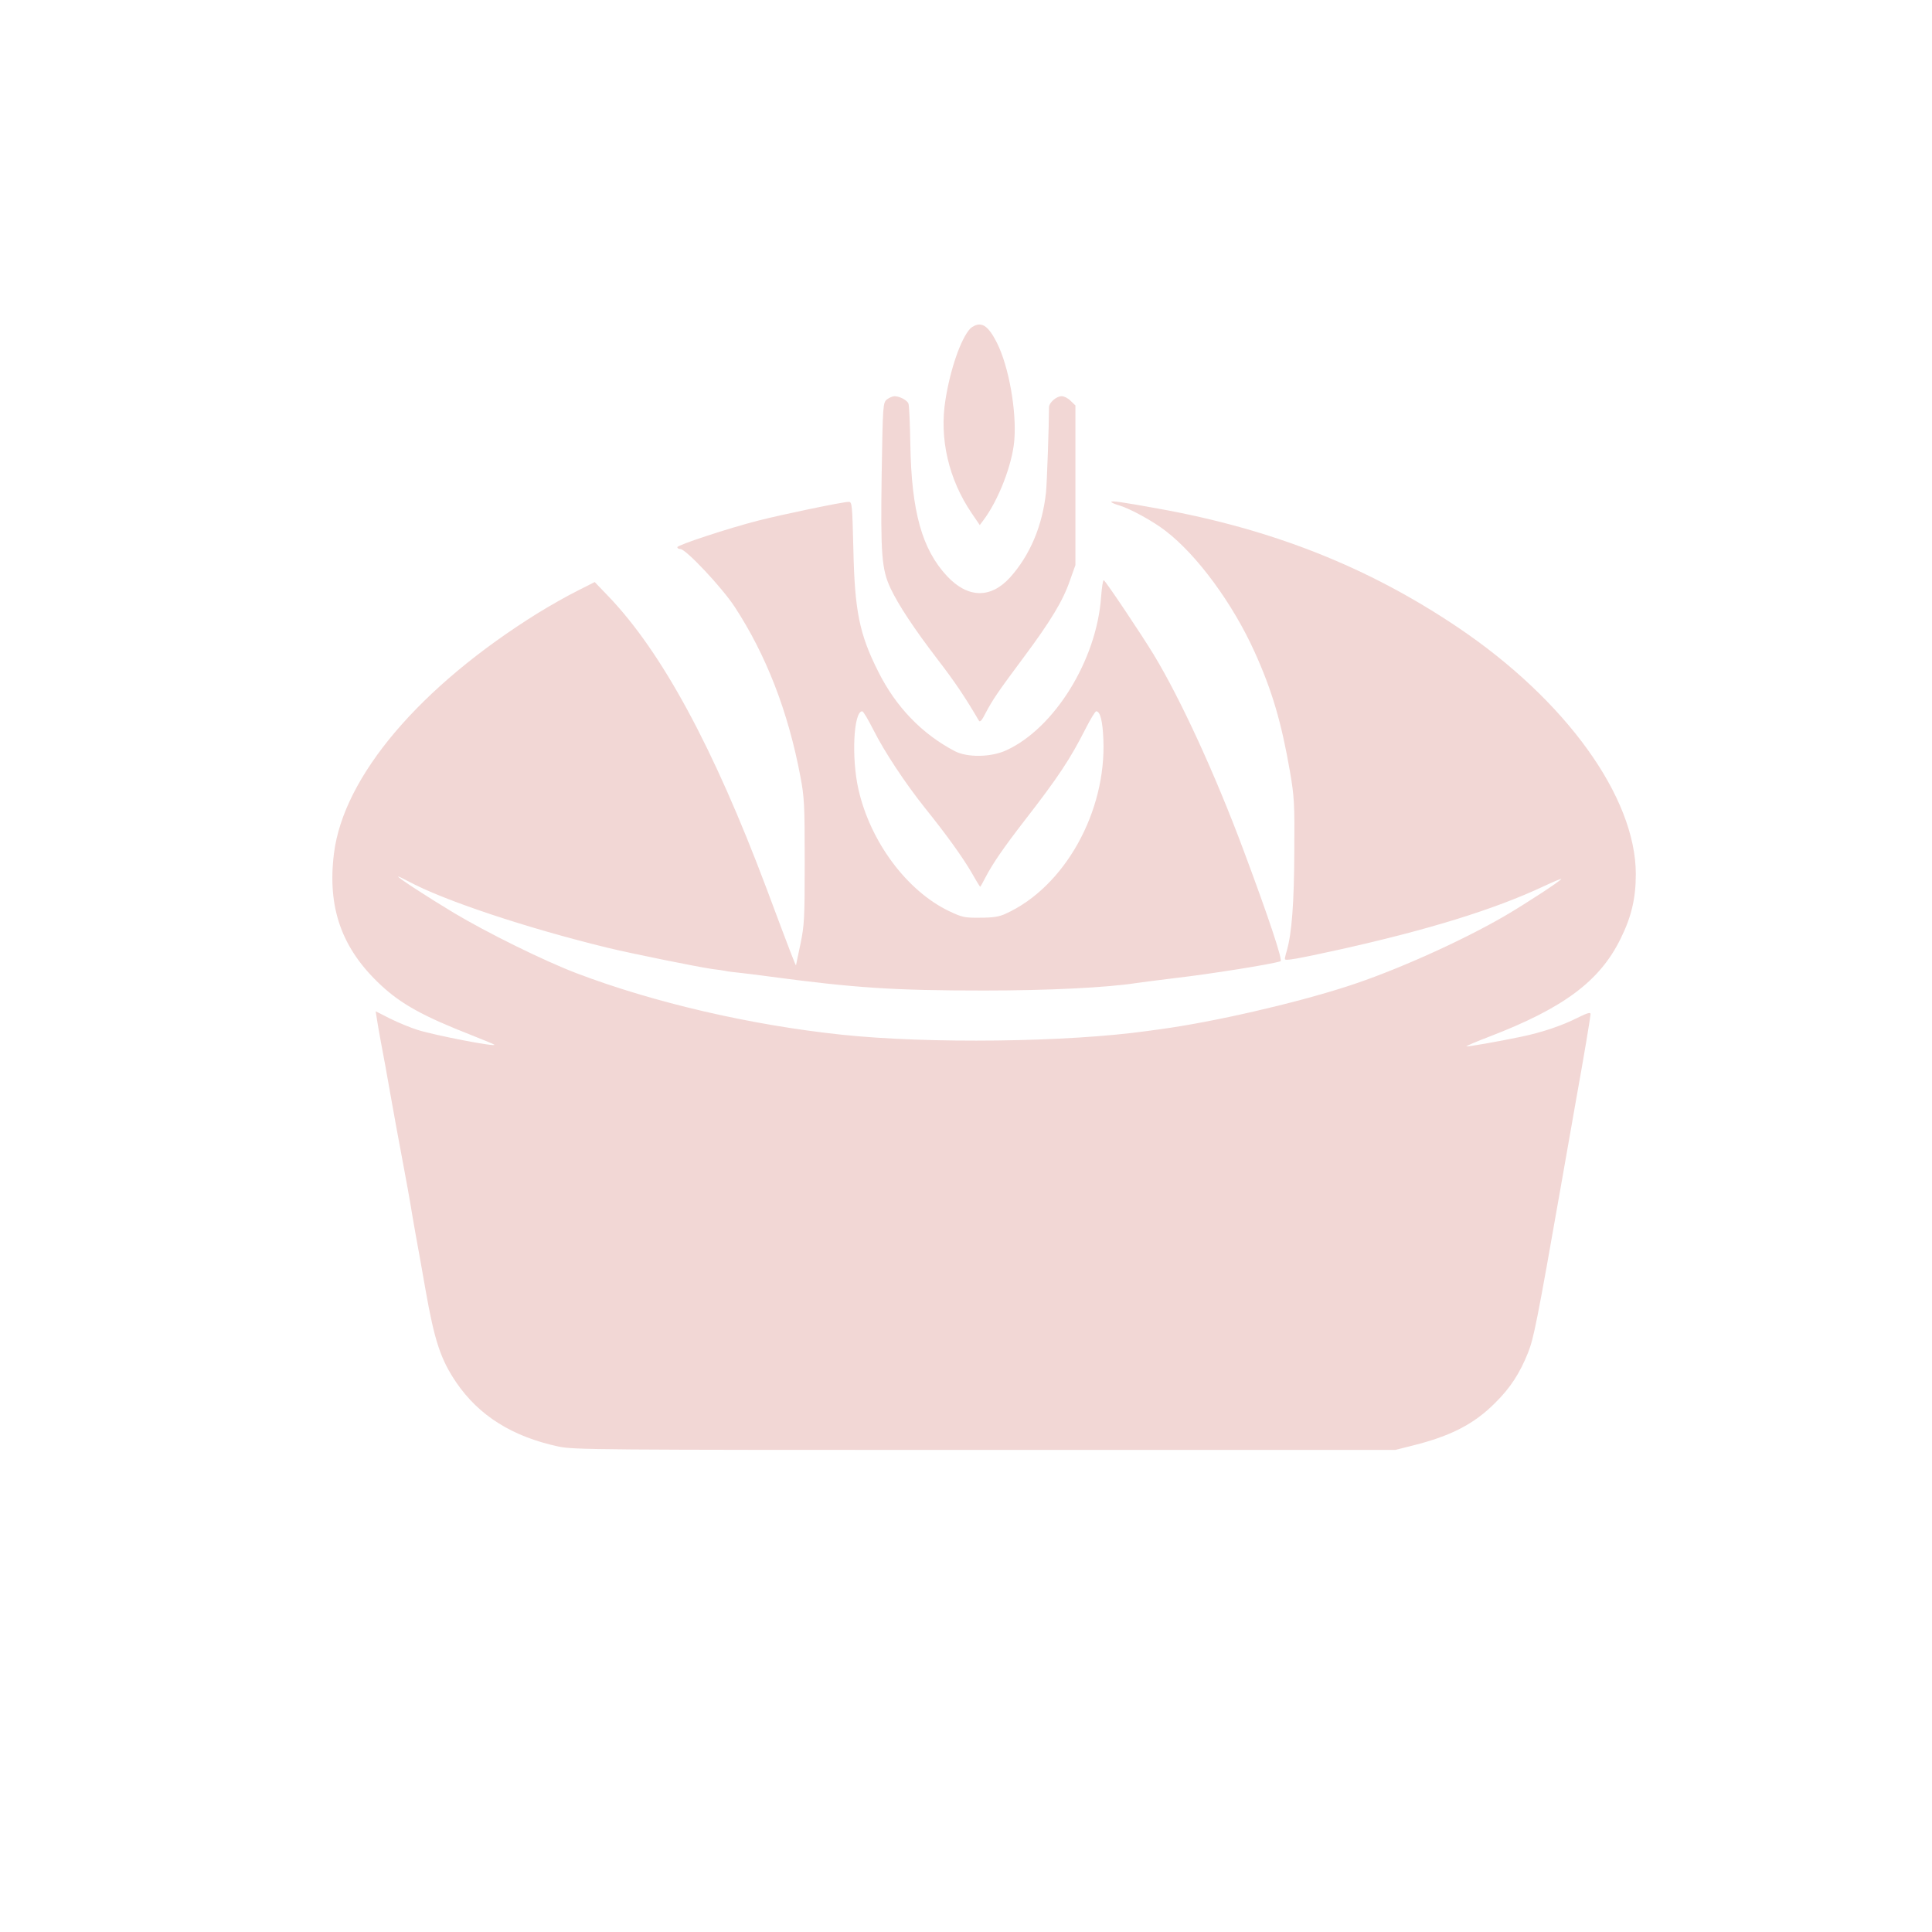 <?xml version="1.0" standalone="no"?>
<!DOCTYPE svg PUBLIC "-//W3C//DTD SVG 20010904//EN"
 "http://www.w3.org/TR/2001/REC-SVG-20010904/DTD/svg10.dtd">
<svg version="1.0" xmlns="http://www.w3.org/2000/svg"
 width="1024pt" height="1024pt" viewBox="0 0 1024 1024"
 preserveAspectRatio="xMidYMid meet">

<g transform="translate(0,1024) scale(0.1,-0.1)"
fill="#F2D7D5" stroke="none">
<path d="M5142 8498 c-49 -53 -105 -213 -131 -378 -33 -205 17 -420 139 -600
l43 -63 18 24 c81 107 154 296 165 424 13 157 -29 392 -92 518 -35 69 -62 97
-94 97 -15 0 -36 -10 -48 -22z"/>
<path d="M4701 8123 c-21 -18 -22 -25 -28 -398 -6 -426 0 -502 47 -603 41 -87
123 -212 251 -379 90 -117 145 -199 217 -322 6 -11 16 0 36 40 37 70 66 113
201 294 143 192 209 301 245 406 l30 84 0 423 0 423 -25 24 c-13 14 -35 25
-48 25 -28 0 -67 -34 -67 -59 0 -87 -11 -407 -16 -451 -19 -177 -85 -333 -190
-450 -103 -114 -225 -111 -335 7 -132 142 -188 341 -194 698 -2 110 -6 207
-10 216 -7 18 -47 39 -74 39 -10 0 -28 -8 -40 -17z"/>
<path d="M5890 7580 c0 -4 19 -12 43 -19 59 -18 178 -83 245 -135 167 -128
356 -385 472 -642 92 -203 142 -373 187 -633 23 -134 25 -169 23 -426 -1 -269
-13 -432 -40 -525 -6 -19 -10 -38 -10 -43 0 -11 61 0 285 49 477 106 826 214
1088 337 53 25 95 42 92 38 -8 -13 -192 -133 -300 -196 -236 -137 -586 -293
-835 -373 -282 -91 -709 -189 -990 -227 -14 -2 -43 -6 -65 -9 -428 -60 -1161
-69 -1625 -20 -482 51 -995 170 -1405 326 -171 65 -475 215 -650 320 -138 83
-295 185 -295 192 0 2 24 -9 54 -25 186 -101 628 -248 1059 -353 120 -29 474
-101 552 -112 28 -3 59 -8 70 -10 11 -3 45 -7 75 -10 30 -3 102 -12 160 -20
449 -60 655 -74 1135 -74 336 0 650 15 810 40 39 5 126 17 195 25 199 23 517
74 567 90 13 4 -62 230 -197 591 -148 397 -333 800 -475 1034 -63 104 -253
388 -265 395 -4 2 -10 -37 -14 -88 -23 -335 -247 -697 -503 -814 -81 -37 -206
-39 -273 -4 -173 91 -311 233 -405 421 -100 198 -125 321 -132 648 -6 241 -7
252 -25 252 -32 0 -353 -67 -478 -99 -161 -41 -430 -130 -430 -141 0 -6 7 -10
16 -10 29 0 218 -201 287 -305 167 -255 284 -555 349 -900 21 -110 23 -149 23
-450 0 -304 -2 -338 -22 -436 -13 -59 -23 -111 -24 -115 0 -8 -29 66 -156 406
-281 748 -554 1252 -837 1548 l-74 77 -93 -47 c-52 -26 -146 -79 -209 -118
-625 -389 -1029 -865 -1080 -1273 -36 -288 41 -504 246 -696 110 -103 226
-167 484 -268 63 -25 117 -47 120 -50 13 -14 -313 49 -406 78 -38 12 -104 39
-146 60 l-77 39 6 -38 c3 -20 13 -80 23 -132 10 -52 33 -176 50 -275 17 -99
47 -259 65 -355 18 -96 36 -195 40 -220 4 -25 17 -103 30 -175 13 -71 36 -197
50 -280 48 -273 81 -371 163 -492 120 -176 296 -287 542 -340 81 -17 194 -18
2260 -18 l2175 0 95 24 c200 50 324 114 435 226 80 79 130 156 174 266 30 76
48 164 176 894 31 176 67 381 80 455 38 210 75 430 75 446 0 10 -18 5 -70 -21
-83 -42 -191 -78 -298 -100 -129 -27 -286 -54 -290 -51 -2 2 52 25 120 51 396
152 587 295 697 519 58 117 81 215 81 343 0 408 -371 923 -945 1309 -473 318
-979 519 -1585 628 -192 35 -250 43 -250 36z m-1260 -1210 c58 -115 167 -280
273 -413 115 -143 195 -255 245 -339 24 -43 46 -78 47 -78 2 0 15 24 30 53 38
72 92 151 204 296 181 233 244 329 326 491 25 49 50 90 55 90 21 0 34 -50 38
-147 17 -386 -206 -785 -518 -926 -34 -16 -67 -21 -135 -21 -83 -1 -95 2 -165
35 -223 107 -417 367 -480 645 -38 166 -26 414 20 414 6 0 32 -45 60 -100z"/>
</g>
</svg>
